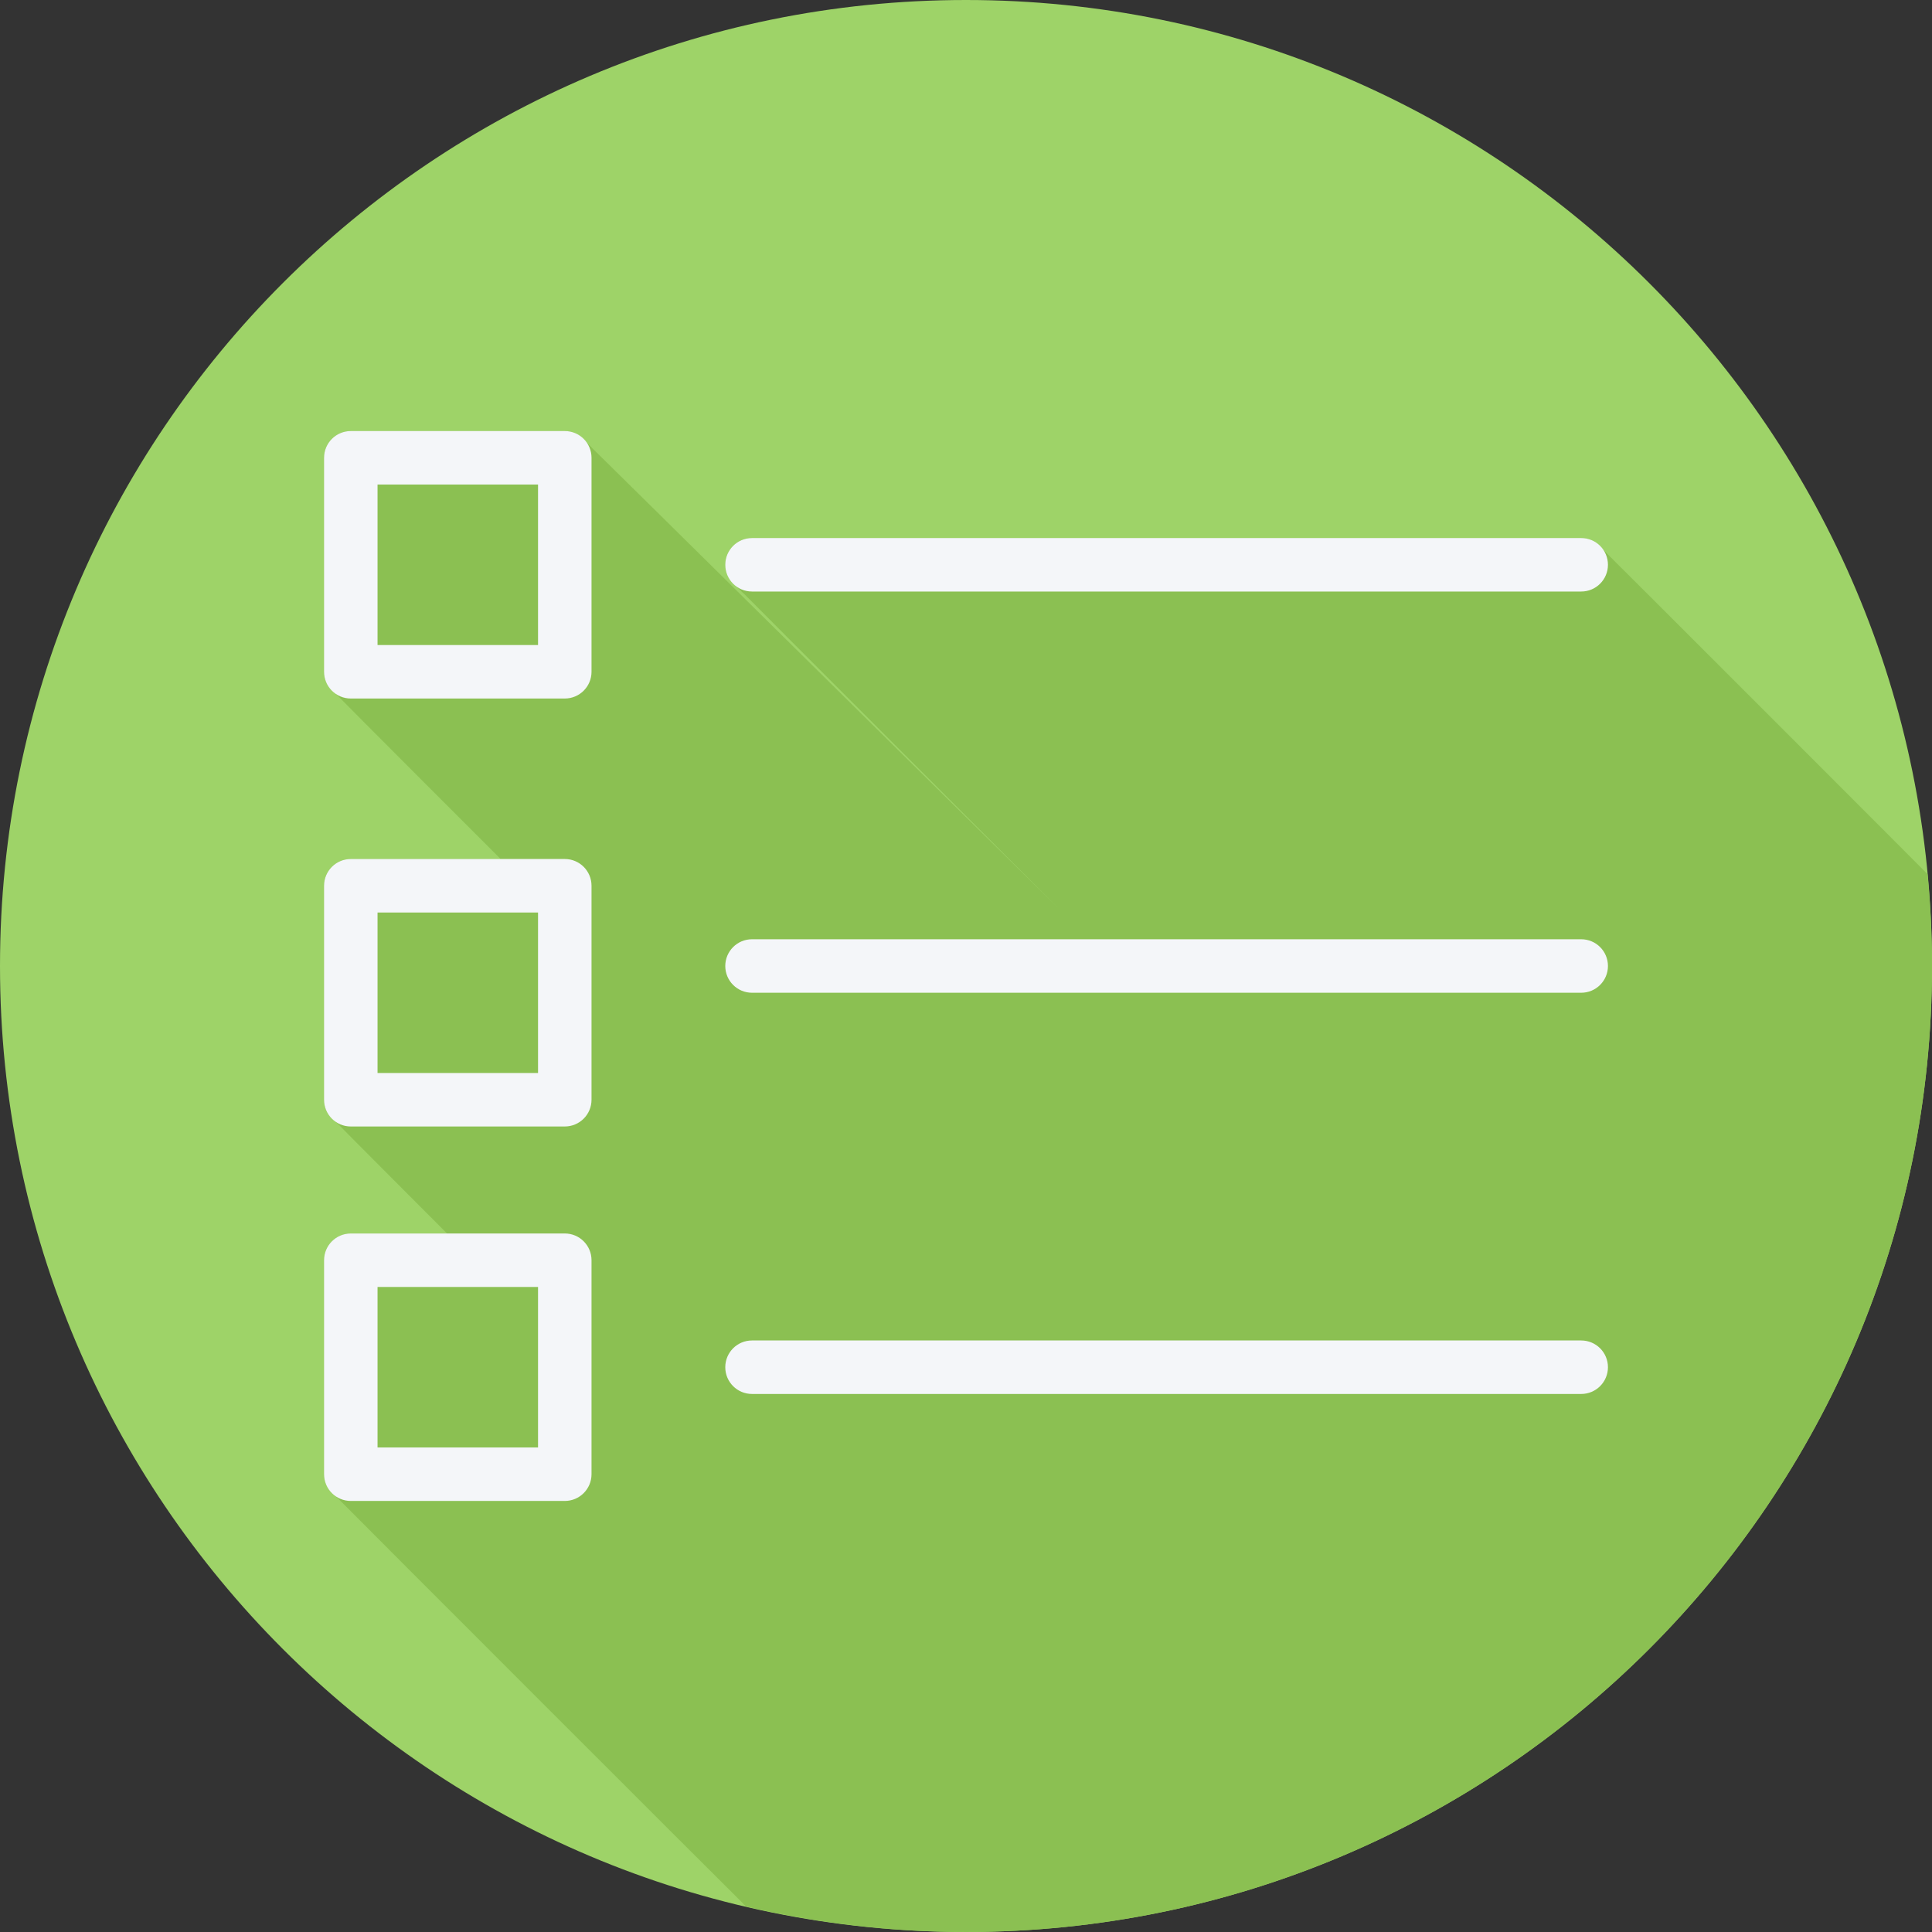 <?xml version="1.0" encoding="iso-8859-1"?>
<!-- Uploaded to: SVG Repo, www.svgrepo.com, Generator: SVG Repo Mixer Tools -->
<svg height="800px" width="800px" version="1.1" id="Layer_1" xmlns="http://www.w3.org/2000/svg" xmlns:xlink="http://www.w3.org/1999/xlink" 
	 viewBox="0 0 512 512" xml:space="preserve">
<rect x="0" y="0" width="512" height="512" fill="#333333" stroke="none"/>
<path style="fill:#9ED368;" d="M0,256.006C0,397.402,114.606,512.004,255.996,512C397.394,512.004,512,397.402,512,256.006
	C512.009,114.61,397.394,0,255.996,0C114.606,0,0,114.614,0,256.006z"/>
<path style="fill:#8BC052;" d="M512,256.005c0.001-8.218-0.426-16.334-1.182-24.353c-0.306-0.367-85.884-85.972-86.313-86.313
	c-1.298-1.638-3.217-2.755-5.471-2.755H199.293c-3.918,0-7.089,3.173-7.089,7.089c0,2.252,1.117,4.172,2.754,5.47
	c0.34,0.429,0.707,0.797,1.137,1.137c0.34,0.429,0.709,0.798,1.138,1.138c0.34,0.43,82.604,82.693,83.034,83.034
	c0.34,0.429-124.692-123.126-125.122-123.467c-1.298-1.638-3.217-2.755-5.471-2.755H92.965c-3.918,0-7.089,3.173-7.089,7.089v56.707
	c0,2.253,1.117,4.173,2.754,5.471c0.34,0.429,0.708,0.798,1.137,1.137c0.34,0.429,42.593,42.733,42.909,43.011H92.964
	c-3.918,0-7.089,3.173-7.089,7.089v56.707c0,2.253,1.117,4.173,2.754,5.471c0.34,0.429,0.708,0.798,1.137,1.137
	c0.34,0.429,28.597,28.716,28.705,28.834H92.965c-3.918,0-7.089,3.173-7.089,7.088v56.707c0,2.253,1.117,4.173,2.754,5.471
	c0.34,0.429,0.708,0.798,1.137,1.137c0.34,0.429,106.491,106.58,106.919,106.919c0.316,0.399,0.666,0.737,1.057,1.057
	c18.721,4.357,38.202,6.736,58.251,6.735C397.394,512.004,512,397.401,512,256.005z"/>
<g>
	<path style="fill:#F4F6F9;" d="M149.673,114.23H92.965c-3.918,0-7.088,3.174-7.088,7.088v56.708c0,3.915,3.17,7.088,7.088,7.088
		h56.707c3.918,0,7.088-3.174,7.088-7.088v-56.707C156.762,117.405,153.591,114.23,149.673,114.23z M142.585,170.939h-42.531
		v-42.531h42.531V170.939z"/>
	<path style="fill:#F4F6F9;" d="M149.673,227.646H92.965c-3.918,0-7.088,3.174-7.088,7.088v56.707c0,3.915,3.17,7.088,7.088,7.088
		h56.707c3.918,0,7.088-3.173,7.088-7.088v-56.707C156.762,230.82,153.591,227.646,149.673,227.646z M142.585,284.354h-42.531
		v-42.531h42.531V284.354z"/>
	<path style="fill:#F4F6F9;" d="M149.673,326.884H92.965c-3.918,0-7.088,3.174-7.088,7.088v56.707c0,3.915,3.17,7.088,7.088,7.088
		h56.707c3.918,0,7.088-3.174,7.088-7.088v-56.706C156.762,330.059,153.591,326.884,149.673,326.884z M142.585,383.593h-42.531
		v-42.531h42.531V383.593z"/>
	<path style="fill:#F4F6F9;" d="M199.293,156.762h219.742c3.918,0,7.088-3.174,7.088-7.088c0-3.915-3.17-7.088-7.088-7.088H199.293
		c-3.918,0-7.088,3.174-7.088,7.088C192.204,153.587,195.374,156.762,199.293,156.762z"/>
	<path style="fill:#F4F6F9;" d="M419.035,248.912H199.293c-3.918,0-7.088,3.174-7.088,7.088c0,3.914,3.17,7.088,7.088,7.088h219.742
		c3.918,0,7.088-3.174,7.088-7.088C426.123,252.086,422.953,248.912,419.035,248.912z"/>
	<path style="fill:#F4F6F9;" d="M419.035,355.238H199.293c-3.918,0-7.088,3.173-7.088,7.088s3.17,7.088,7.088,7.088h219.742
		c3.918,0,7.088-3.174,7.088-7.088S422.953,355.238,419.035,355.238z"/>
</g>
</svg>